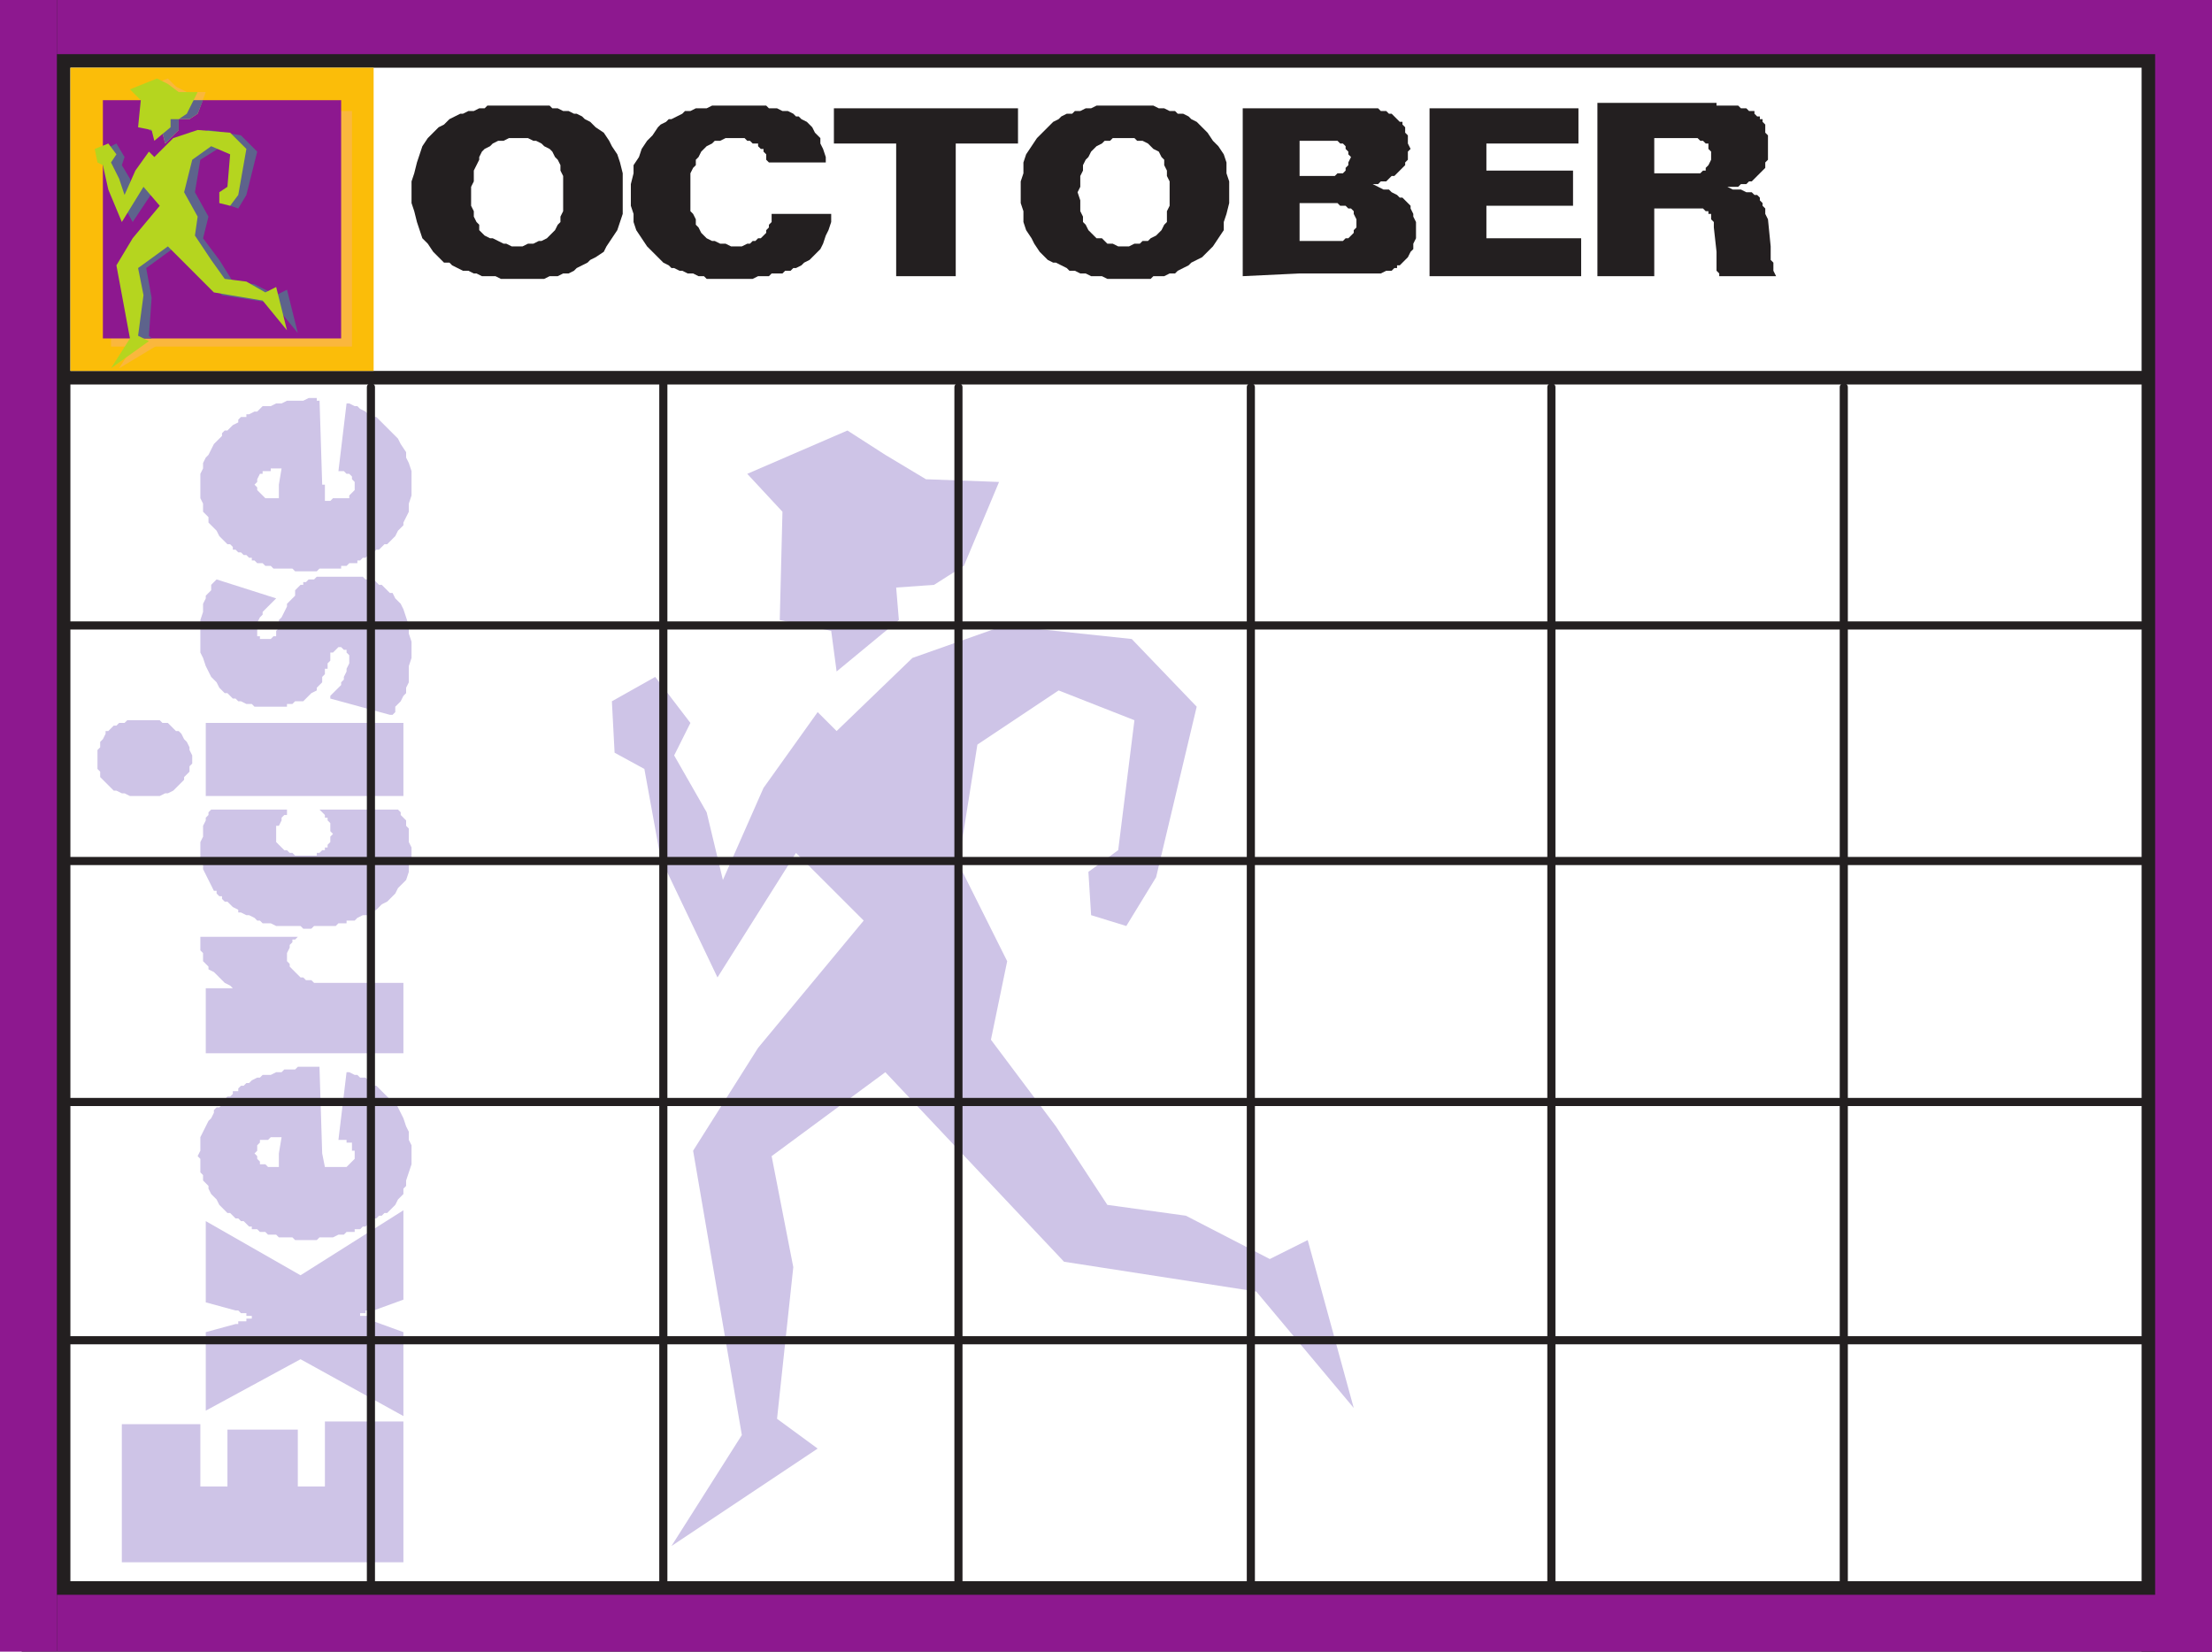 <svg xmlns="http://www.w3.org/2000/svg" width="612.75" height="457.5"><path fill="#cec4e7" fill-rule="evenodd" d="m278.25 173.25-25.5 9-21 20.25-5.25-5.25-15 21-11.25 25.5-4.5-18.75-9-15.75 4.5-9-9.75-12.75-12 6.75.75 14.25 8.25 4.5 4.5 24.75 15.75 33 21.75-34.5L239.25 255 210 290.25l-18 28.5 13.5 78.75-19.5 30.75 40.5-27-11.25-8.25 4.5-42-6-30.75 31.5-23.25 49.5 52.5 53.25 8.25L375 390l-12.75-46.5-10.5 5.25-23.25-12-21.75-3L292.5 312l-18-24 4.5-21.75-13.5-27 5.25-33 22.5-15 21 8.25-4.5 36-8.25 6 .75 12 9.75 3 8.25-13.5 11.25-47.25-18-18.75-35.25-3.75"/><path fill="#cec4e7" fill-rule="evenodd" d="M231.75 186 249 171.75l-.75-9 10.5-.75 8.25-5.25 9.75-23.25-20.25-.75-11.25-6.75-10.5-6.75-27.75 12 9.75 10.5-.75 30 14.25 3 1.5 11.25M108 198l-16.5-4.5v-.75l3-3V189l.75-.75v-.75L96 186v-.75l.75-1.5v-2.25l-.75-.75V180h-.75l-.75-.75h-.75l-1.5 1.5h-.75V183l-.75.75v1.5H90v1.5l-.75.75v1.5l-1.5 1.5v.75l-1.5.75-2.25 2.25h-2.25L81 195h-1.5v.75h-9l-.75-.75h-1.5l-1.5-.75H66l-.75-.75h-.75L63 192h-.75l-1.5-1.5L60 189l-1.5-1.5-1.5-3-.75-2.25-.75-1.5v-9l.75-2.25v-2.25l.75-1.5V165l1.5-1.5V162l1.5-1.5 16.5 5.25-3.75 3.75v.75L72 171l-.75 1.5v3.75H72v.75h3l.75-.75h.75v-1.5l.75-.75v-2.25L78 171l1.5-3v-.75l2.25-2.25v-1.5l1.5-1.5H84v-.75h.75l.75-.75H87l.75-.75h12.75l.75.75h2.25l1.5 1.5h.75l2.25 2.25h.75l.75 1.5 1.5 1.5.75 1.5 1.5 4.5v2.25l.75 2.25v4.5l-.75 2.25v4.5l-.75 1.5v1.5l-.75.75-.75 1.5-1.5 1.5v1.5l-.75.75H108m3.75 22.5H57v-20.25h54.75v20.25m-72-21h4.5l.75.75h1.5l2.25 2.25h.75l.75.75.75 1.5.75.75.75 1.5v.75l.75 1.5v2.25l-.75.75v1.5l-1.5 1.5v.75l-3 3-1.5.75h-.75l-1.5.75H36l-1.5-.75h-.75l-1.5-.75h-.75l-3.75-3.75v-1.5L27 213v-5.25l.75-.75v-1.5l.75-.75.75-1.5v-.75H30l1.5-1.5h.75l.75-.75h1.5l.75-.75h5.25-.75m40.5 24.75h-.75v1.5h-.75l-.75.75v.75l-.75 1.5h-.75v4.5l2.25 2.25h.75l.75.75H81l.75.75h6v-.75h.75l.75-.75H90v-.75h.75V234l.75-.75v-1.5l.75-.75-.75-.75V228l-.75-.75v-.75H90v-.75l-1.5-1.5h-.75 22.5l.75.75v.75l1.5 1.5v1.5l.75.75v3.75l.75 1.5v3l-.75 1.5v2.25l-.75 2.25-2.25 2.25-.75 1.5-2.25 2.25-1.5.75-1.5 1.5-1.5.75-.75.75h-1.5l-1.5.75-.75.75H96v.75h-2.25l-.75.75h-6l-.75.75H84l-.75-.75H76.5l-1.5-.75h-2.25L72 255h-.75l-.75-.75-1.5-.75h-.75l-1.5-.75H66V252l-1.5-.75-1.5-1.5h-.75l-.75-.75v-.75h-.75l-.75-.75v-.75h-.75l-3-6v-1.5l-.75-1.5v-4.5l.75-1.5v-3l.75-1.5v-.75l.75-.75V225l.75-.75h21.75m31.5 67.5H57v-18h7.5l-.75-.75-1.5-.75-3-3-1.5-.75v-.75l-1.5-1.5V264l-.75-.75v-3.75h27l-.75.75H81v.75l-.75.75v.75l-.75 1.5v2.25l.75.75v.75l3 3H84l.75.75h1.5l.75.75h24.75v19.5m-22.5 27.75h-12L78 315h-3l-.75.75H72v.75l-.75.75v1.5l-.75.75.75.75v.75l.75.75v.75h1.5l.75.75h3v-3.75h12l.75 3.75h6l2.25-2.25v-2.25h-.75v-2.25H96v-.75h-2.25L96 297h.75l1.5.75H99l.75.75h1.5l2.25 2.25h.75l4.5 4.5h.75l2.25 4.5.75 2.25.75 1.5v2.25l.75 1.5v5.25l-1.5 4.5v1.5l-.75.75v1.5l-1.5 1.5-.75 1.5-2.25 2.25h-.75l-.75.75H105l-.75.75h-.75l-2.25 2.25h-.75l-.75.75h-1.5v.75H96l-.75.75h-1.5l-1.5.75H88.5l-.75.75h-6l-.75-.75h-3.75l-.75-.75h-2.25l-.75-.75H72l-.75-.75h-1.5v-.75H69l-1.5-1.5h-.75l-.75-.75h-.75l-1.5-1.5H63l-2.25-2.25-.75-1.5-1.5-1.5-.75-1.5v-.75l-1.5-1.5v-1.5l-.75-.75V321l-.75-.75.75-1.5V315l2.25-4.5.75-.75.75-1.5v-.75l.75-.75h.75l.75-.75v-.75l1.5-1.5h.75l.75-.75v-.75H66v-.75l.75-.75h.75l.75-.75H69l.75-.75 1.5-.75H72l.75-.75H75l1.5-.75H78l.75-.75h3l.75-.75h6v.75-.75l.75 24"/><path fill="#cec4e7" fill-rule="evenodd" d="m111.75 392.25-28.5-15.75L57 390.75V369l8.25-2.25H66V366h2.25v-.75h1.5v-.75h-1.5v-.75h-1.5L66 363h-.75L57 360.75v-22.5l26.25 15 28.5-18V360l-8.25 3h-2.25v.75h-1.5v.75h-1.5H102v.75h1.5v.75l8.25 3v23.25m0 40.5h-78V394.5H55.5v17.25H63V396h19.5v15.75H90v-18h21.75v39m-22.5-298.5h-12l.75-4.5h-3v.75h-2.25v.75H72l-.75 1.5v.75l-.75.75.75.75v.75L73.5 138h3.75v-3.75H90v4.5h1.5l.75-.75h4.5v-.75l1.5-1.5v-2.25l-.75-.75V132l-.75-.75H96l-.75-.75h-1.5L96 111.75h.75l1.5.75H99l.75.75 1.5.75.75.75h.75l.75.75h.75l6 6 .75 1.5 1.5 2.25v1.5l.75 1.5.75 2.25v6.75l-.75 2.25v2.25l-1.5 3v.75l-1.5 1.5-.75 1.5-2.25 2.25h-.75l-1.5 1.5h-.75l-1.5 1.5H102l-.75.75h-.75l-.75.75H99v.75h-2.25l-.75.75h-1.5v.75h-6l-.75.75h-6l-.75-.75h-5.25l-.75-.75h-1.5l-.75-.75h-1.5l-.75-.75h-.75v-.75H69l-.75-.75h-.75l-.75-.75H66l-.75-.75h-.75v-.75l-.75-.75H63l-2.25-2.25L60 147l-2.25-2.25v-1.5l-1.5-1.5v-2.25l-.75-1.5v-6.75l.75-1.5v-1.5l.75-1.5.75-.75 1.5-3 2.25-2.25V120l.75-.75H63l1.5-1.5L66 117v-.75l.75-.75h1.5v-.75H69l1.5-.75h.75l1.5-1.5H75l1.5-.75H78l1.5-.75H84l1.5-.75h2.25v.75h.75v-.75l.75 24"/><path fill="#231f20" fill-rule="evenodd" d="M0 0h612.75v18.75H0V0"/><path fill="#231f20" fill-rule="evenodd" d="M593.25 0h19.5v457.5h-19.5V0M0 0h19.5v453H0V0"/><path fill="#231f20" fill-rule="evenodd" d="M15.75 102.75H597v3.75H15.75v-3.75M6 438h606.75v19.5H6V438"/><path fill="#8d188f" fill-rule="evenodd" d="M597 0h15.75v457.5H597V0M0 0h15.75v457.5H0V0"/><path fill="#8d188f" fill-rule="evenodd" d="M15.75 0h597v15h-597V0m0 441.75h597v15.75h-597v-15.75"/><path fill="none" stroke="#231f20" stroke-linecap="round" stroke-linejoin="round" stroke-miterlimit="10" stroke-width="2.25" d="M102.75 107.25V438m0-330.75V438m81-331.5V438m0-331.5V438m81.75-330.75V438m0-330.75V438m81-330.75V438m0-330.75V438m83.25-330.75V438m0-330.75V438m81-330.75V438m0-330.75V438M19.5 173.25h573.75m-573.75 0h573.75M19.5 238.5h573.75m-573.75 0h573.75M19.5 305.25h573.75m-573.75 0h573.75m-573.75 66h573.75m-573.75 0h573.75"/><path fill="#fbbd09" fill-rule="evenodd" d="M19.5 18.75h84v84h-84v-84"/><path fill="#fab73d" fill-rule="evenodd" d="M57.75 36 51 38.25l-5.25 5.25-1.5-1.5-3.75 6-3.75 6.75L36 49.5l-2.25-3.75.75-2.25-2.25-3.75-3 1.5V45l2.25 1.5.75 6.75 4.5 8.25 6-9 4.5 4.5-7.5 9.75-4.5 6.75 3 20.25L33 102l11.25-6.75-3-2.25.75-10.5-1.5-8.25 8.25-6 12.75 13.5L75.75 84l6.75 8.25-3.75-12-2.25 1.5-6-3-6-.75-3.75-6-4.5-6 1.5-6L54 53.25 55.5 45l6-4.5 5.25 2.25L66 52.5 63 54l.75 3 2.25.75 2.25-3 3-12.75-4.5-4.5-9-1.5"/><path fill="#fab73d" fill-rule="evenodd" d="M30.75 30.75H97.5V96H30.75V30.75"/><path fill="#8d188f" fill-rule="evenodd" d="M28.5 27.75h66v66h-66v-66"/><path fill="#fab73d" fill-rule="evenodd" d="M45.75 39.75 49.5 36v-3h3l2.25-1.5 2.25-6h-5.25l-3-1.5-2.25-2.25-7.5 3 2.25 3V36l3.75.75.75 3"/><path fill="#5d638c" fill-rule="evenodd" d="M45.75 39.75 49.5 36v-3h3l2.25-1.5 1.5-3.75h-15V36l3.75.75.75 3"/><path fill="#5d638c" fill-rule="evenodd" d="M38.25 93.75H42l-.75-.75.75-10.5-1.5-8.25 8.25-6 12.75 13.5L75.75 84l6.75 8.25-3-12-3 1.5-6-3-6-.75-3.75-6-4.5-6 1.5-6L54 53.25l1.5-9 6-3.75 5.25 2.25L66 52.5 63 54l.75 3 2.25.75L68.25 54l3-12-4.5-4.5-9-1.5L51 38.25l-6 5.25-.75-1.5-4.5 6-3 6.75L36 49.5l-2.25-3.75.75-2.25-2.25-3.75-3 1.5V45l2.25 1.5.75 6.75 4.5 8.25 6-9 4.5 4.5-7.5 9-4.5 7.5 3 20.25"/><path fill="#b5d51f" fill-rule="evenodd" d="M54.75 36 48 38.25l-5.25 5.25-1.5-1.5-3.75 5.25-3 6.75-1.5-4.5-2.25-4.5 1.5-2.25-2.25-3-3.75 1.5L27 45l1.5.75L30 52.5l3.75 9 6-9.75 4.5 5.25-7.5 9-4.5 7.5L36 93.75 30.75 102l10.5-7.5-3-1.5 1.5-11.25-1.5-7.5 8.25-6L59.25 81l13.5 2.25 6.75 8.25-3-12-3 1.5-5.25-3-6-.75L58.5 72 54 65.25l.75-5.25L51 53.25l2.25-9 5.25-3.75 5.25 2.25-.75 9-2.25 1.5v3l3 .75L66 54l2.25-12.75-4.5-4.5-9-.75"/><path fill="#b5d51f" fill-rule="evenodd" d="m42.75 39 4.5-3.75V33h2.25l2.25-1.5 3-6H49.5l-3-2.25-3-1.5-7.5 3 3 3-.75 7.5L42 36l.75 3"/><path fill="#231f20" fill-rule="evenodd" d="M458.25 57.75V48H471l.75-.75h.75v-.75l.75-.75.75-1.5V42l-.75-.75v-1.5h-.75l-.75-.75H471l-.75-.75h-12V76.5H442.5v-48h33v.75h6l.75.75h1.5l.75.75h1.5v.75l.75.75h.75V33h.75v.75l.75.75v2.25l.75.75v6.75L489 45v1.5l-3.75 3.75h-.75l-.75.75h-1.5l-.75.75h-3l1.5.75h2.25l1.5.75h1.5l.75.75h.75l.75.75v.75l.75.75V57l.75.75v1.5l.75 1.5.75 7.5V72l.75.75V75l.75 1.5h-15.75v-.75l-.75-.75v-5.25l-.75-6.75v-1.5l-.75-.75v-1.5h-.75v-.75h-.75l-.75-.75h-13.5M396 76.5V30h41.25v9.75h-25.5v7.5h24V57h-24v9H438v10.5h-42m-84.75.75v-9h1.5l1.5-.75h1.5l.75-.75h1.5l.75-.75 1.5-.75 1.5-1.5.75-1.5.75-.75v-3L324 57v-6.75l-.75-1.5v-1.5l-.75-1.5v-1.5l-.75-.75L321 42l-1.5-.75-1.5-1.5-1.5-.75H315l-.75-.75h-6l-.75.75H306l-.75.75-1.5.75-1.5 1.5-.75 1.5-.75.75-.75 1.5v1.5l-.75 1.5v3l-.75 1.5.75 2.25v3L300 60v1.5l.75.75.75 1.5 2.25 2.25h1.5l1.5 1.5h1.5l1.5.75h1.5v9h-4.5l-1.5-.75h-3l-1.5-.75h-1.5l-1.5-.75h-1.5l-.75-.75-3-1.5h-.75l-1.5-.75-2.25-2.25-1.5-2.25-.75-1.5-1.5-2.25-.75-2.25v-3l-.75-2.25v-6l.75-2.25v-3l.75-2.25 3-4.5 4.5-4.5 1.5-.75.75-.75 1.5-.75h1.5l.75-.75h1.5l1.5-.75h1.5l1.5-.75h15.75l1.5.75h1.5l1.5.75h1.5l.75.75h1.5l1.5.75.75.75 1.5.75 3 3L336 39l1.5 1.5 1.5 2.25.75 2.25v3l.75 2.25v6l-.75 3-.75 2.25v2.25l-3 4.5-3 3-3 1.5-.75.75-3 1.5-.75.75H324l-1.5.75h-3l-.75.75h-7.5m-63-.75V39.75H231V30h51v9.75h-17.25V76.5h-16.5M213 45l-.75-.75v-1.5l-.75-.75v-.75h-.75l-.75-.75v-.75h-1.5l-.75-.75H207l-.75-.75H201l-1.5.75H198l-.75.75-1.5.75-1.5 1.5-.75 1.5-.75.75v1.5l-.75.75-.75 1.5v10.5l.75.75.75 1.5v1.5l.75.75.75 1.5 1.5 1.5 1.5.75h.75l1.5.75h1.5l1.5.75h3l1.5-.75h.75l.75-.75h.75L210 66h.75l1.5-1.5v-.75L213 63v-.75l.75-.75v-2.25h16.5v2.25l-.75 2.25-.75 1.5-.75 2.25-.75 1.5-3 3-1.5.75-.75.75-1.5.75h-.75L219 75h-1.5l-.75.75h-3l-.75.75h-3l-1.5.75h-12.75l-.75-.75h-1.5l-1.5-.75h-1.5L189 75h-.75l-1.5-.75H186l-.75-.75-1.5-.75-4.5-4.5-3-4.5-.75-2.25v-2.25l-.75-2.25v-6l.75-3v-2.25l1.5-2.25.75-2.25 1.5-2.25 1.5-1.5 1.5-2.25.75-.75 1.5-.75.75-.75h.75l3-1.5.75-.75h1.5l1.5-.75h3l1.5-.75h15l.75.75h2.25l1.5.75h1.5l1.5.75.75.75h.75l.75.75 1.5.75 1.5 1.5.75 1.5 1.5 1.5v1.5l.75 1.5.75 2.25V45H213m-69.75 32.25v-9h1.5l1.5-.75h1.5l1.5-.75h.75l1.5-.75 2.25-2.25.75-1.5.75-.75V60l.75-1.5v-9.75l-.75-1.5v-1.5l-.75-1.5-.75-.75L153 42l-.75-.75-1.5-.75-.75-.75-1.5-.75h-.75l-1.5-.75H141l-1.5.75H138l-1.5.75-.75.75-1.5.75-.75.75-.75 1.5v.75l-1.5 3v3l-.75 1.5V57l.75 1.5V60l.75 1.5.75.75v1.5l1.5 1.5 1.5.75h.75l3 1.5h.75l1.5.75h1.5v9h-4.5l-1.5-.75h-3.75l-1.5-.75h-.75l-1.5-.75h-1.5l-3-1.5-.75-.75H123l-3-3-1.5-2.25L117 66l-1.5-4.5-.75-3-.75-2.25v-6l.75-2.25.75-3 1.5-4.5 1.5-2.25 3-3 1.5-.75 1.5-1.5 3-1.5h.75l1.5-.75h1.5l1.5-.75h1.5l.75-.75h17.25l.75.75h1.5l1.5.75h1.5l1.5.75h.75l1.5.75.75.75 1.5.75 1.5 1.5 2.25 1.5 1.5 2.25.75 1.5 1.5 2.25.75 2.25.75 3v11.25l-1.5 4.5-3 4.5-.75 1.5-2.25 1.5-1.5.75-.75.75-3 1.5-.75.75-1.5.75H156l-1.5.75h-2.25l-1.5.75h-7.5M360 75.75v-9h12l.75-.75h.75l1.5-1.5v-.75l.75-.75v-2.25l-.75-1.5v-.75l-.75-.75h-.75l-.75-.75h-1.5l-.75-.75H360v-7.5h9.75l.75-.75h1.5l.75-.75v-.75l.75-.75V45l.75-1.5-.75-.75V42l-.75-.75v-.75l-.75-.75h-.75l-.75-.75H360v36.75l-15.75.75V30h37.5l.75.75h1.5l.75.75h.75l2.25 2.25h.75v.75l.75.75v1.5l.75.75v2.25l.75 1.5-.75.75v2.25l-.75.75v.75l-3 3h-.75l-1.5 1.5h-1.5l-.75.75h-1.5l3 1.5h1.5l.75.75 1.5.75.75.75h.75l2.25 2.25v.75l.75 1.5V60l.75 1.5V66l-.75 1.5V69l-.75.75-.75 1.5-2.25 2.25H387v.75h-.75l-.75.75H384l-1.5.75H360"/></svg>

